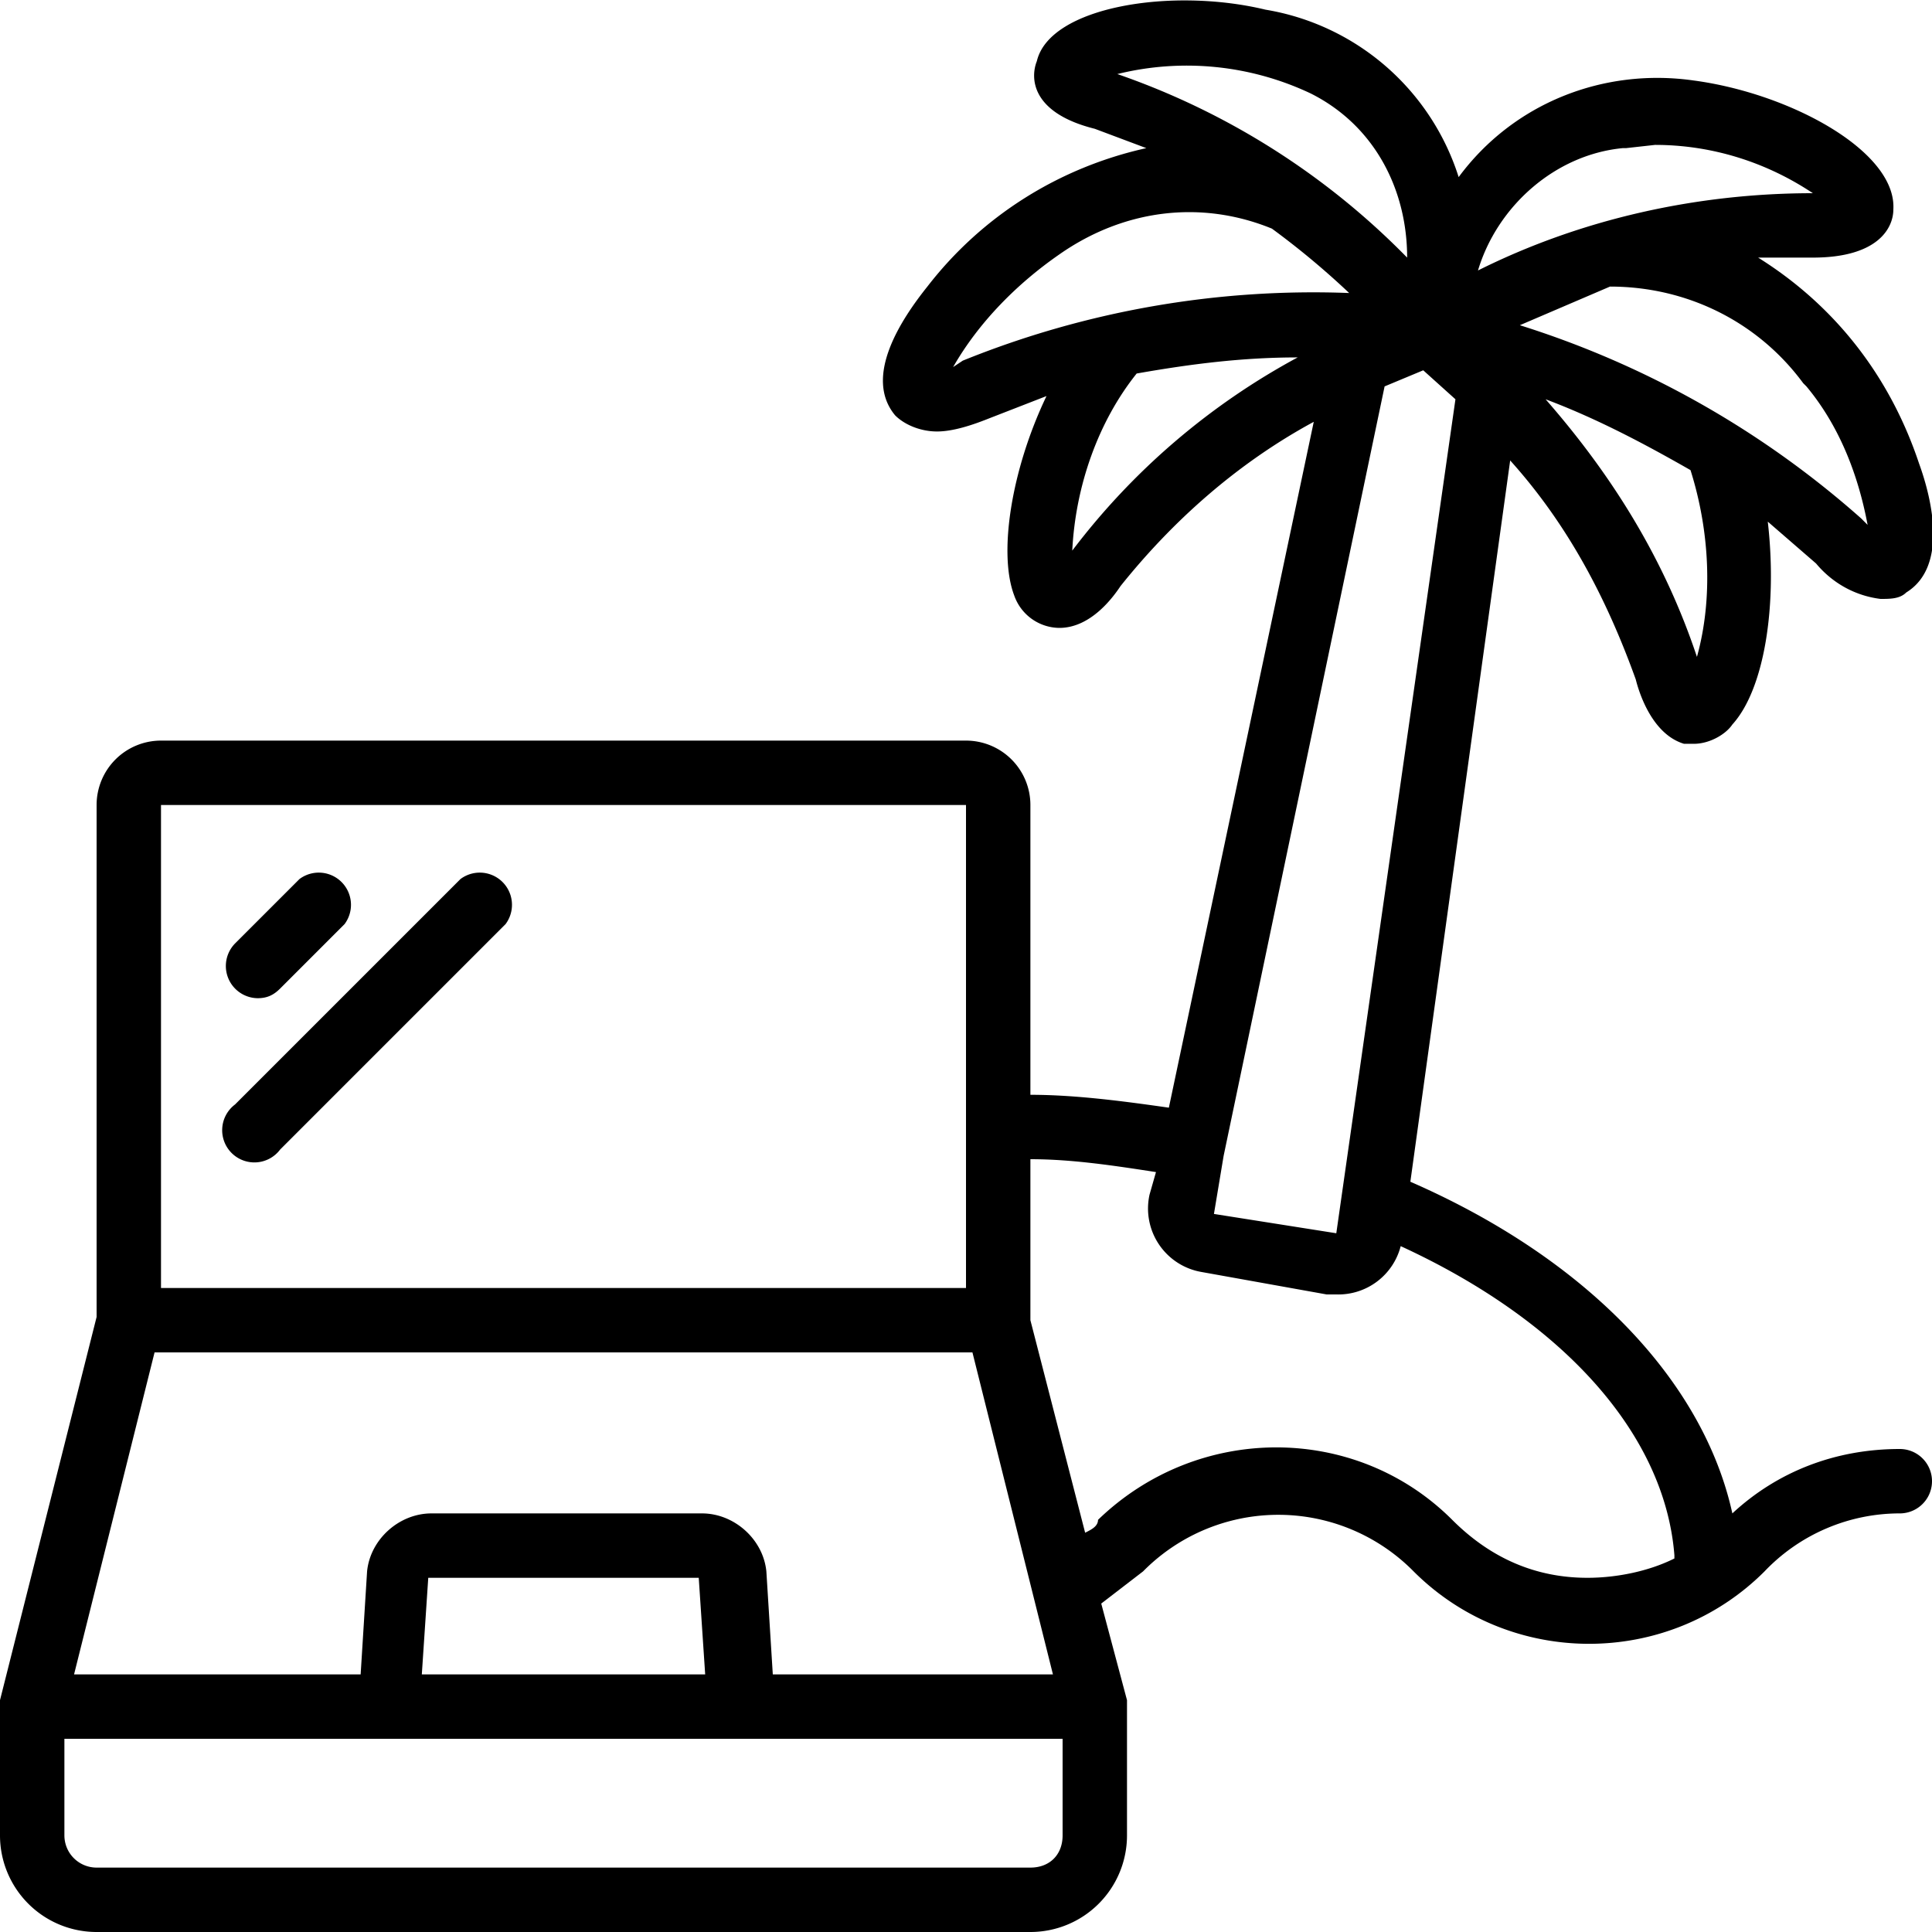 <svg xmlns="http://www.w3.org/2000/svg" viewBox="0 0 60 60"><g fill="#000" fill-rule="nonzero"><path d="M58.4 18.6c.3 0 .6 0 .8-.2 1.3-.8.8-2.9.4-4-.9-2.7-2.6-4.9-5-6.4h1.7c2 0 2.5-.9 2.5-1.5.1-1.8-3.2-3.6-6.2-4-2.8-.4-5.6.7-7.3 3a7.6 7.6 0 0 0-6-5.2c-2.9-.7-6.7-.1-7.1 1.6C32 2.4 32 3.5 34 4l1.6.6c-2.7.6-5.1 2.1-6.8 4.3-.8 1-2 2.8-1 4 .3.3.8.5 1.3.5s1.1-.2 1.6-.4l1.8-.7c-1.1 2.3-1.5 4.9-1 6.2a1.5 1.5 0 0 0 1.4 1c1 0 1.7-1 1.9-1.3 1.6-2 3.6-3.8 6-5.1l-4.5 21.3c-1.4-.2-2.9-.4-4.3-.4V25a2 2 0 0 0-2-2H5a2 2 0 0 0-2 2v15.9L0 52.8V57a3 3 0 0 0 3 3h29a3 3 0 0 0 3-3V52.8l-.8-3 1.3-1a5.9 5.9 0 0 1 8.4 0c3 3 7.9 3 10.9 0A5.8 5.8 0 0 1 59 47a1 1 0 0 0 0-2c-2 0-3.8.7-5.2 2-.9-4.1-4.5-7.9-10-10.3l3.1-22.4c1.8 2 3 4.3 3.9 6.8.1.4.5 1.7 1.5 2h.3c.5 0 1-.3 1.2-.6 1-1.1 1.4-3.7 1.1-6.3l1.5 1.3c.5.6 1.2 1 2 1.1zM56.1 12c1 1.2 1.6 2.7 1.9 4.3l-.2-.2a29.1 29.1 0 0 0-10.6-6L50 8.9c2.4 0 4.6 1.1 6 3zM41.5 38.3l-3.8-.6.3-1.8L43 12l1.2-.5 1 .9zm9-33.7.9-.1c1.7 0 3.4.5 4.9 1.5-3.6 0-7.2.8-10.4 2.4.6-2 2.4-3.6 4.5-3.8zm-9.8-1.7c2 1 3 3 3 5.1a23.2 23.2 0 0 0-9-5.7 9 9 0 0 1 6 .6zm-10.8 8.3-.3.2c.8-1.4 2-2.6 3.3-3.5 2-1.4 4.4-1.7 6.6-.8a25 25 0 0 1 2.4 2 29 29 0 0 0-12 2.1zm3.4 5.9c.1-2 .8-4 2-5.5 1.7-.3 3.3-.5 5-.5a21.7 21.7 0 0 0-7 6zM5 25h25v15H5zm-.2 17h25.4l2.5 10H24l-.2-3.2c-.1-1-1-1.8-2-1.8h-8.4c-1 0-1.9.8-2 1.8l-.2 3.2H2.3zm17.1 10h-8.8l.2-3h8.4zM33 57c0 .6-.4 1-1 1H3a1 1 0 0 1-1-1v-3h31zm19-8.6c-.8.4-1.8.6-2.7.6-1.6 0-3-.6-4.2-1.8-3-3-7.9-3-11 0 0 .2-.2.3-.4.4L32 41V36c1.3 0 2.6.2 3.9.4l-.2.7a2 2 0 0 0 1.6 2.4l3.9.7h.3a2 2 0 0 0 2-1.5c5 2.3 8.2 5.8 8.5 9.6zm.7-28c-1-3-2.6-5.6-4.7-8 1.6.6 3.1 1.4 4.5 2.2.6 1.9.7 4 .2 5.8z"/><path d="M8 31c.3 0 .5-.1.7-.3l2-2a1 1 0 0 0-1.4-1.4l-2 2A1 1 0 0 0 8 31zM14.3 27.3l-7 7a1 1 0 1 0 1.4 1.4l7-7a1 1 0 0 0-1.4-1.4z"/></g></svg>